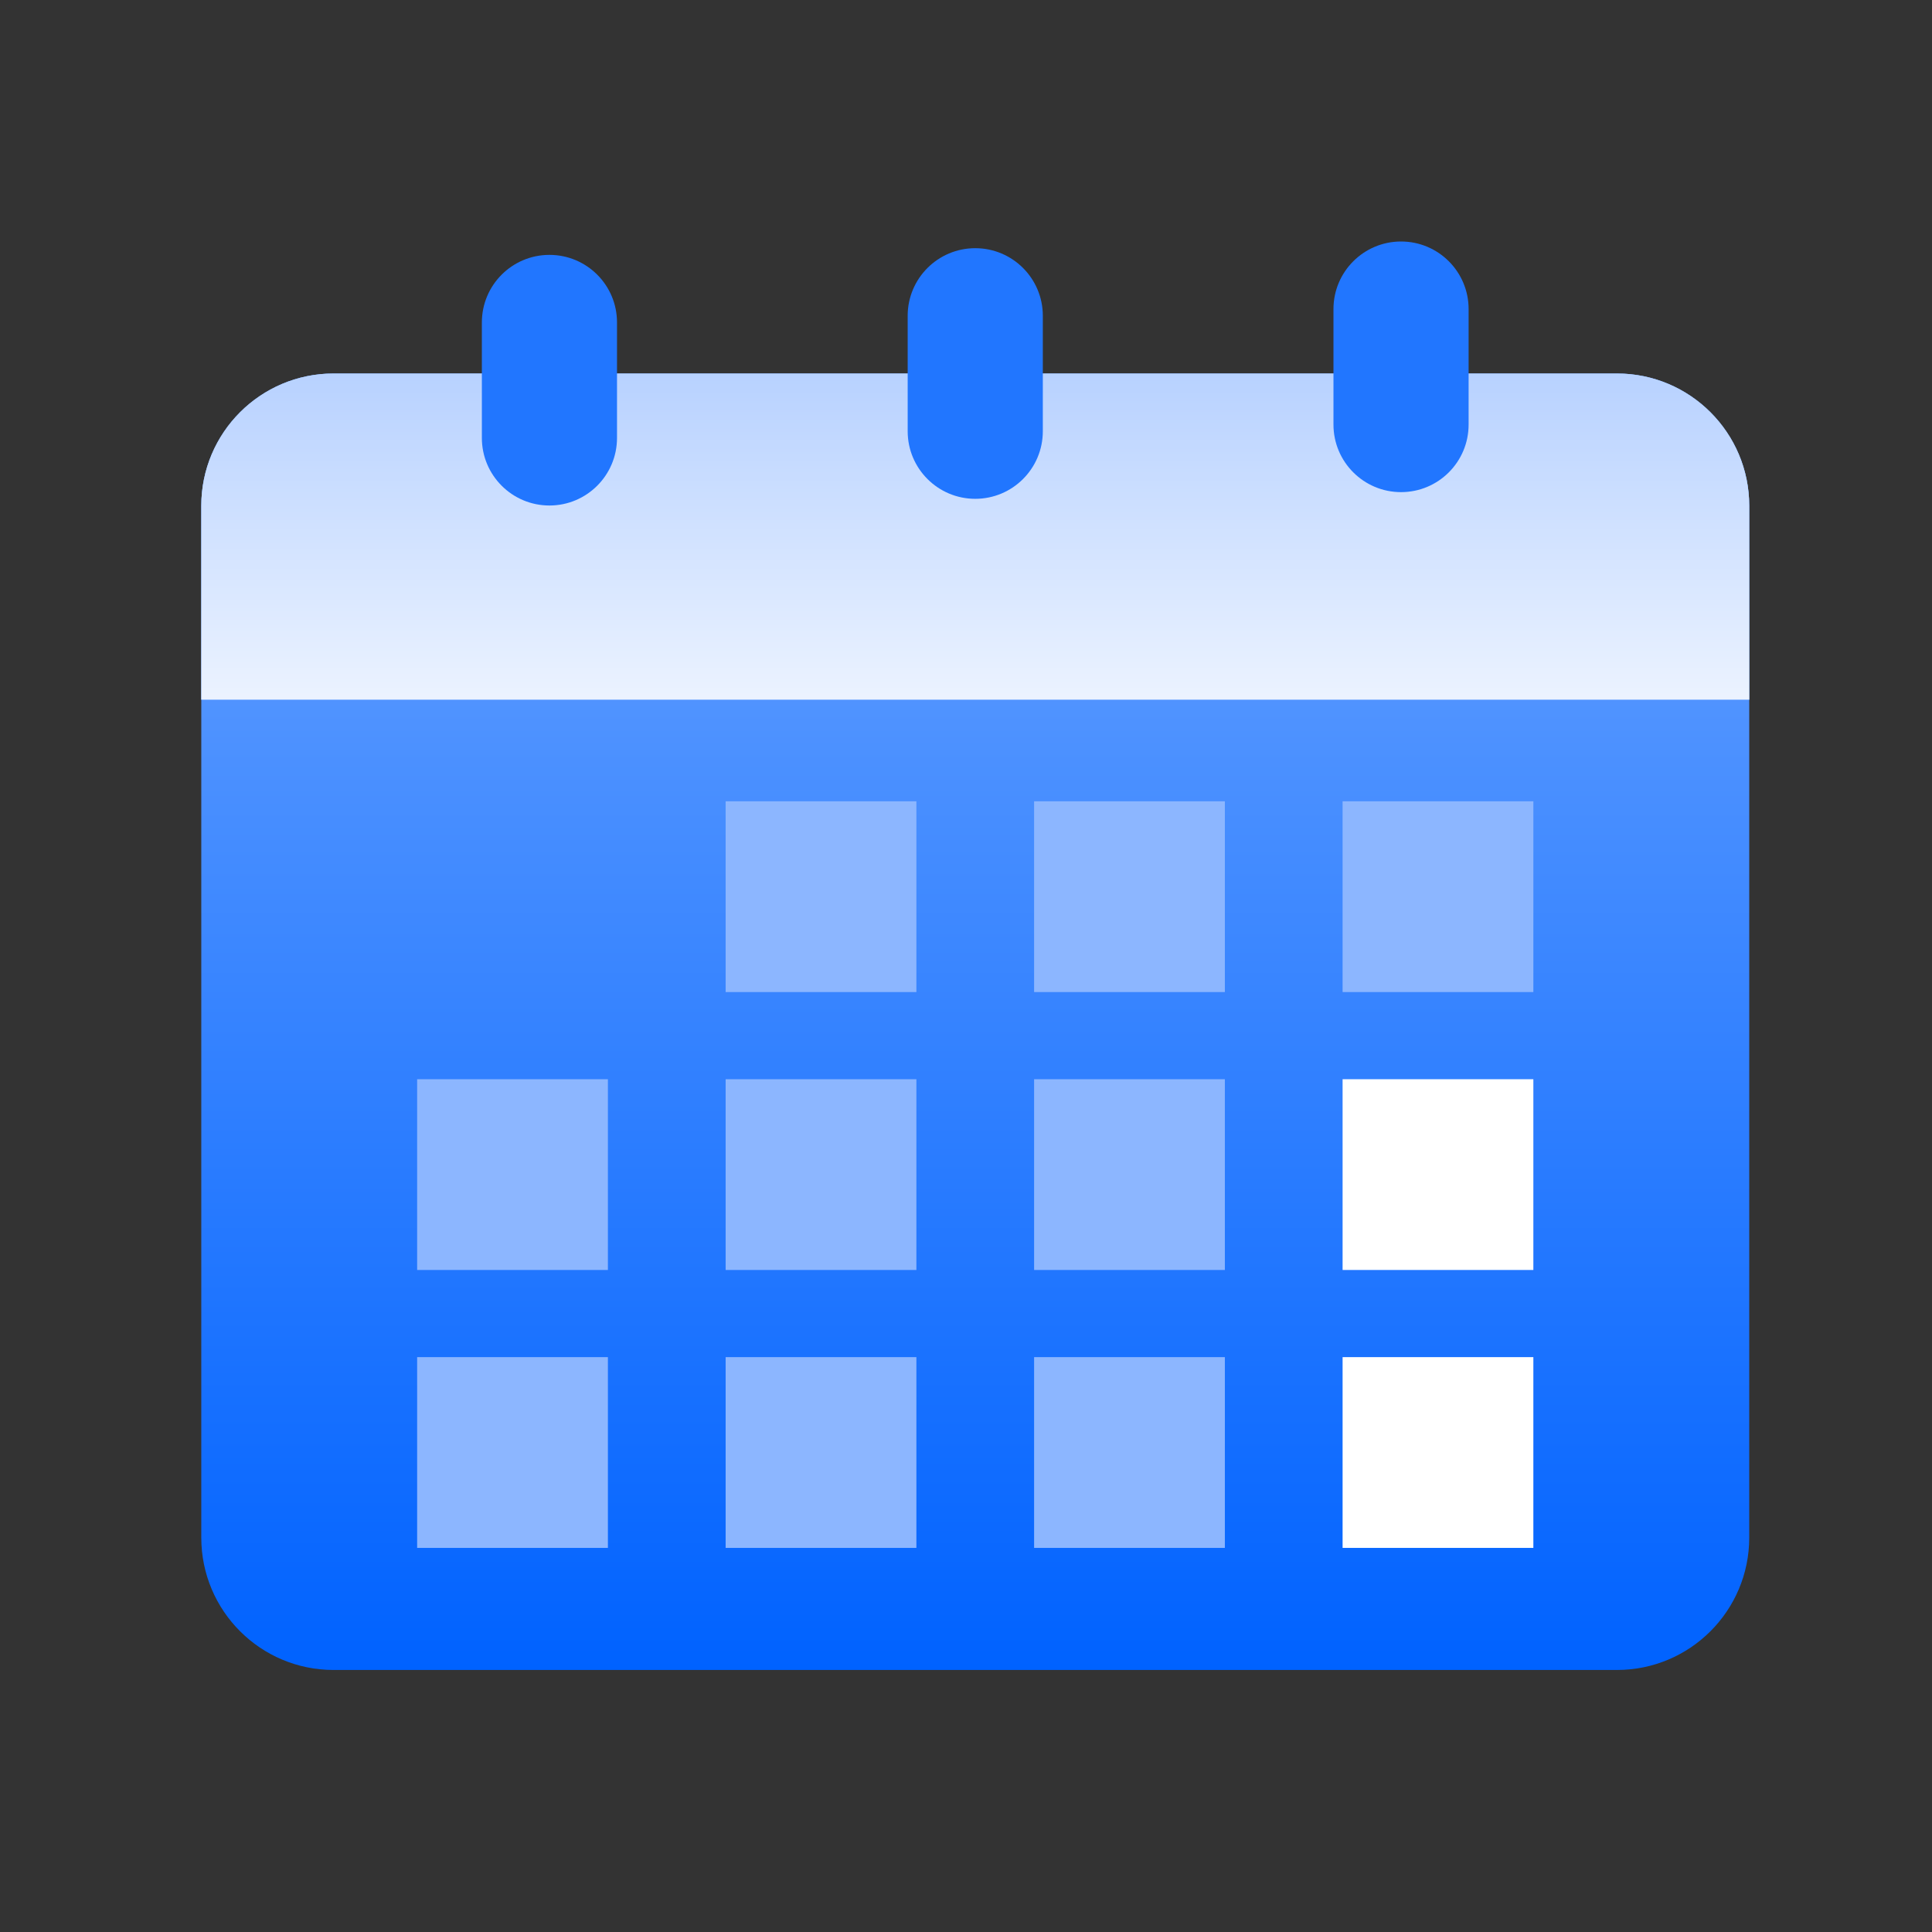 <svg width="80" height="80" viewBox="0 0 80 80" fill="none" xmlns="http://www.w3.org/2000/svg">
<rect x="0" y="0" width="80" height="80" fill="#333333" stroke="none"/>
<mask id="mask0_446_4389" style="mask-type:alpha" maskUnits="userSpaceOnUse" x="0" y="0" width="80" height="80">
<rect width="80" height="80" fill="#D9D9D9"/>
</mask>
<g mask="url(#mask0_446_4389)">
<path d="M66.953 69.15H13.813C10.787 69.15 8.335 66.697 8.335 63.67V20.944C8.335 17.92 10.787 15.466 13.813 15.466H66.953C69.979 15.466 72.432 17.919 72.432 20.944V63.67C72.432 66.697 69.979 69.15 66.953 69.15Z" fill="url(#paint0_linear_446_4389)"/>
<path d="M37.946 33.18H30.047V41.079H37.946V33.18Z" fill="#8CB6FF"/>
<path d="M50.719 33.18H42.82V41.079H50.719V33.18Z" fill="#8CB6FF"/>
<path d="M63.493 33.18H55.594V41.079H63.493V33.18Z" fill="#8CB6FF"/>
<path d="M25.172 44.688H17.273V52.587H25.172V44.688Z" fill="#8CB6FF"/>
<path d="M37.946 44.688H30.047V52.587H37.946V44.688Z" fill="#8CB6FF"/>
<path d="M50.719 44.688H42.82V52.587H50.719V44.688Z" fill="#8CB6FF"/>
<path d="M63.493 44.688H55.594V52.587H63.493V44.688Z" fill="white"/>
<path d="M25.172 56.196H17.273V64.095H25.172V56.196Z" fill="#8CB6FF"/>
<path d="M37.946 56.196H30.047V64.095H37.946V56.196Z" fill="#8CB6FF"/>
<path d="M50.719 56.196H42.82V64.095H50.719V56.196Z" fill="#8CB6FF"/>
<path d="M63.493 56.196H55.594V64.095H63.493V56.196Z" fill="white"/>
<path d="M72.432 28.971V20.944C72.432 17.92 69.979 15.466 66.953 15.466H13.813C10.787 15.466 8.335 17.919 8.335 20.944V28.971H72.432Z" fill="#8CB6FF"/>
<path d="M72.432 28.971V20.944C72.432 17.92 69.979 15.466 66.953 15.466H13.813C10.787 15.466 8.335 17.919 8.335 20.944V28.971H72.432Z" fill="url(#paint1_linear_446_4389)"/>
<path d="M22.751 20.932C21.206 20.932 19.953 19.679 19.953 18.134V13.352C19.953 11.806 21.206 10.554 22.751 10.554C24.297 10.554 25.549 11.806 25.549 13.352V18.134C25.549 19.679 24.296 20.932 22.751 20.932Z" fill="#2176FF"/>
<path d="M40.383 20.655C38.838 20.655 37.585 19.402 37.585 17.857V13.075C37.585 11.529 38.838 10.277 40.383 10.277C41.928 10.277 43.181 11.529 43.181 13.075V17.857C43.181 19.402 41.928 20.655 40.383 20.655Z" fill="#2176FF"/>
<path d="M58.014 20.378C56.469 20.378 55.216 19.126 55.216 17.58V12.798C55.216 11.253 56.469 10 58.014 10C59.56 10 60.812 11.253 60.812 12.798V17.58C60.812 19.126 59.56 20.378 58.014 20.378Z" fill="#2176FF"/>
</g>
<defs>
<linearGradient id="paint0_linear_446_4389" x1="40.383" y1="15.466" x2="40.383" y2="69.15" gradientUnits="userSpaceOnUse">
<stop stop-color="#6BA4FF"/>
<stop offset="1" stop-color="#0062FF"/>
</linearGradient>
<linearGradient id="paint1_linear_446_4389" x1="40.383" y1="15.466" x2="40.383" y2="28.971" gradientUnits="userSpaceOnUse">
<stop stop-color="white" stop-opacity="0.38"/>
<stop offset="1" stop-color="white" stop-opacity="0.83"/>
</linearGradient>
</defs>
</svg>
